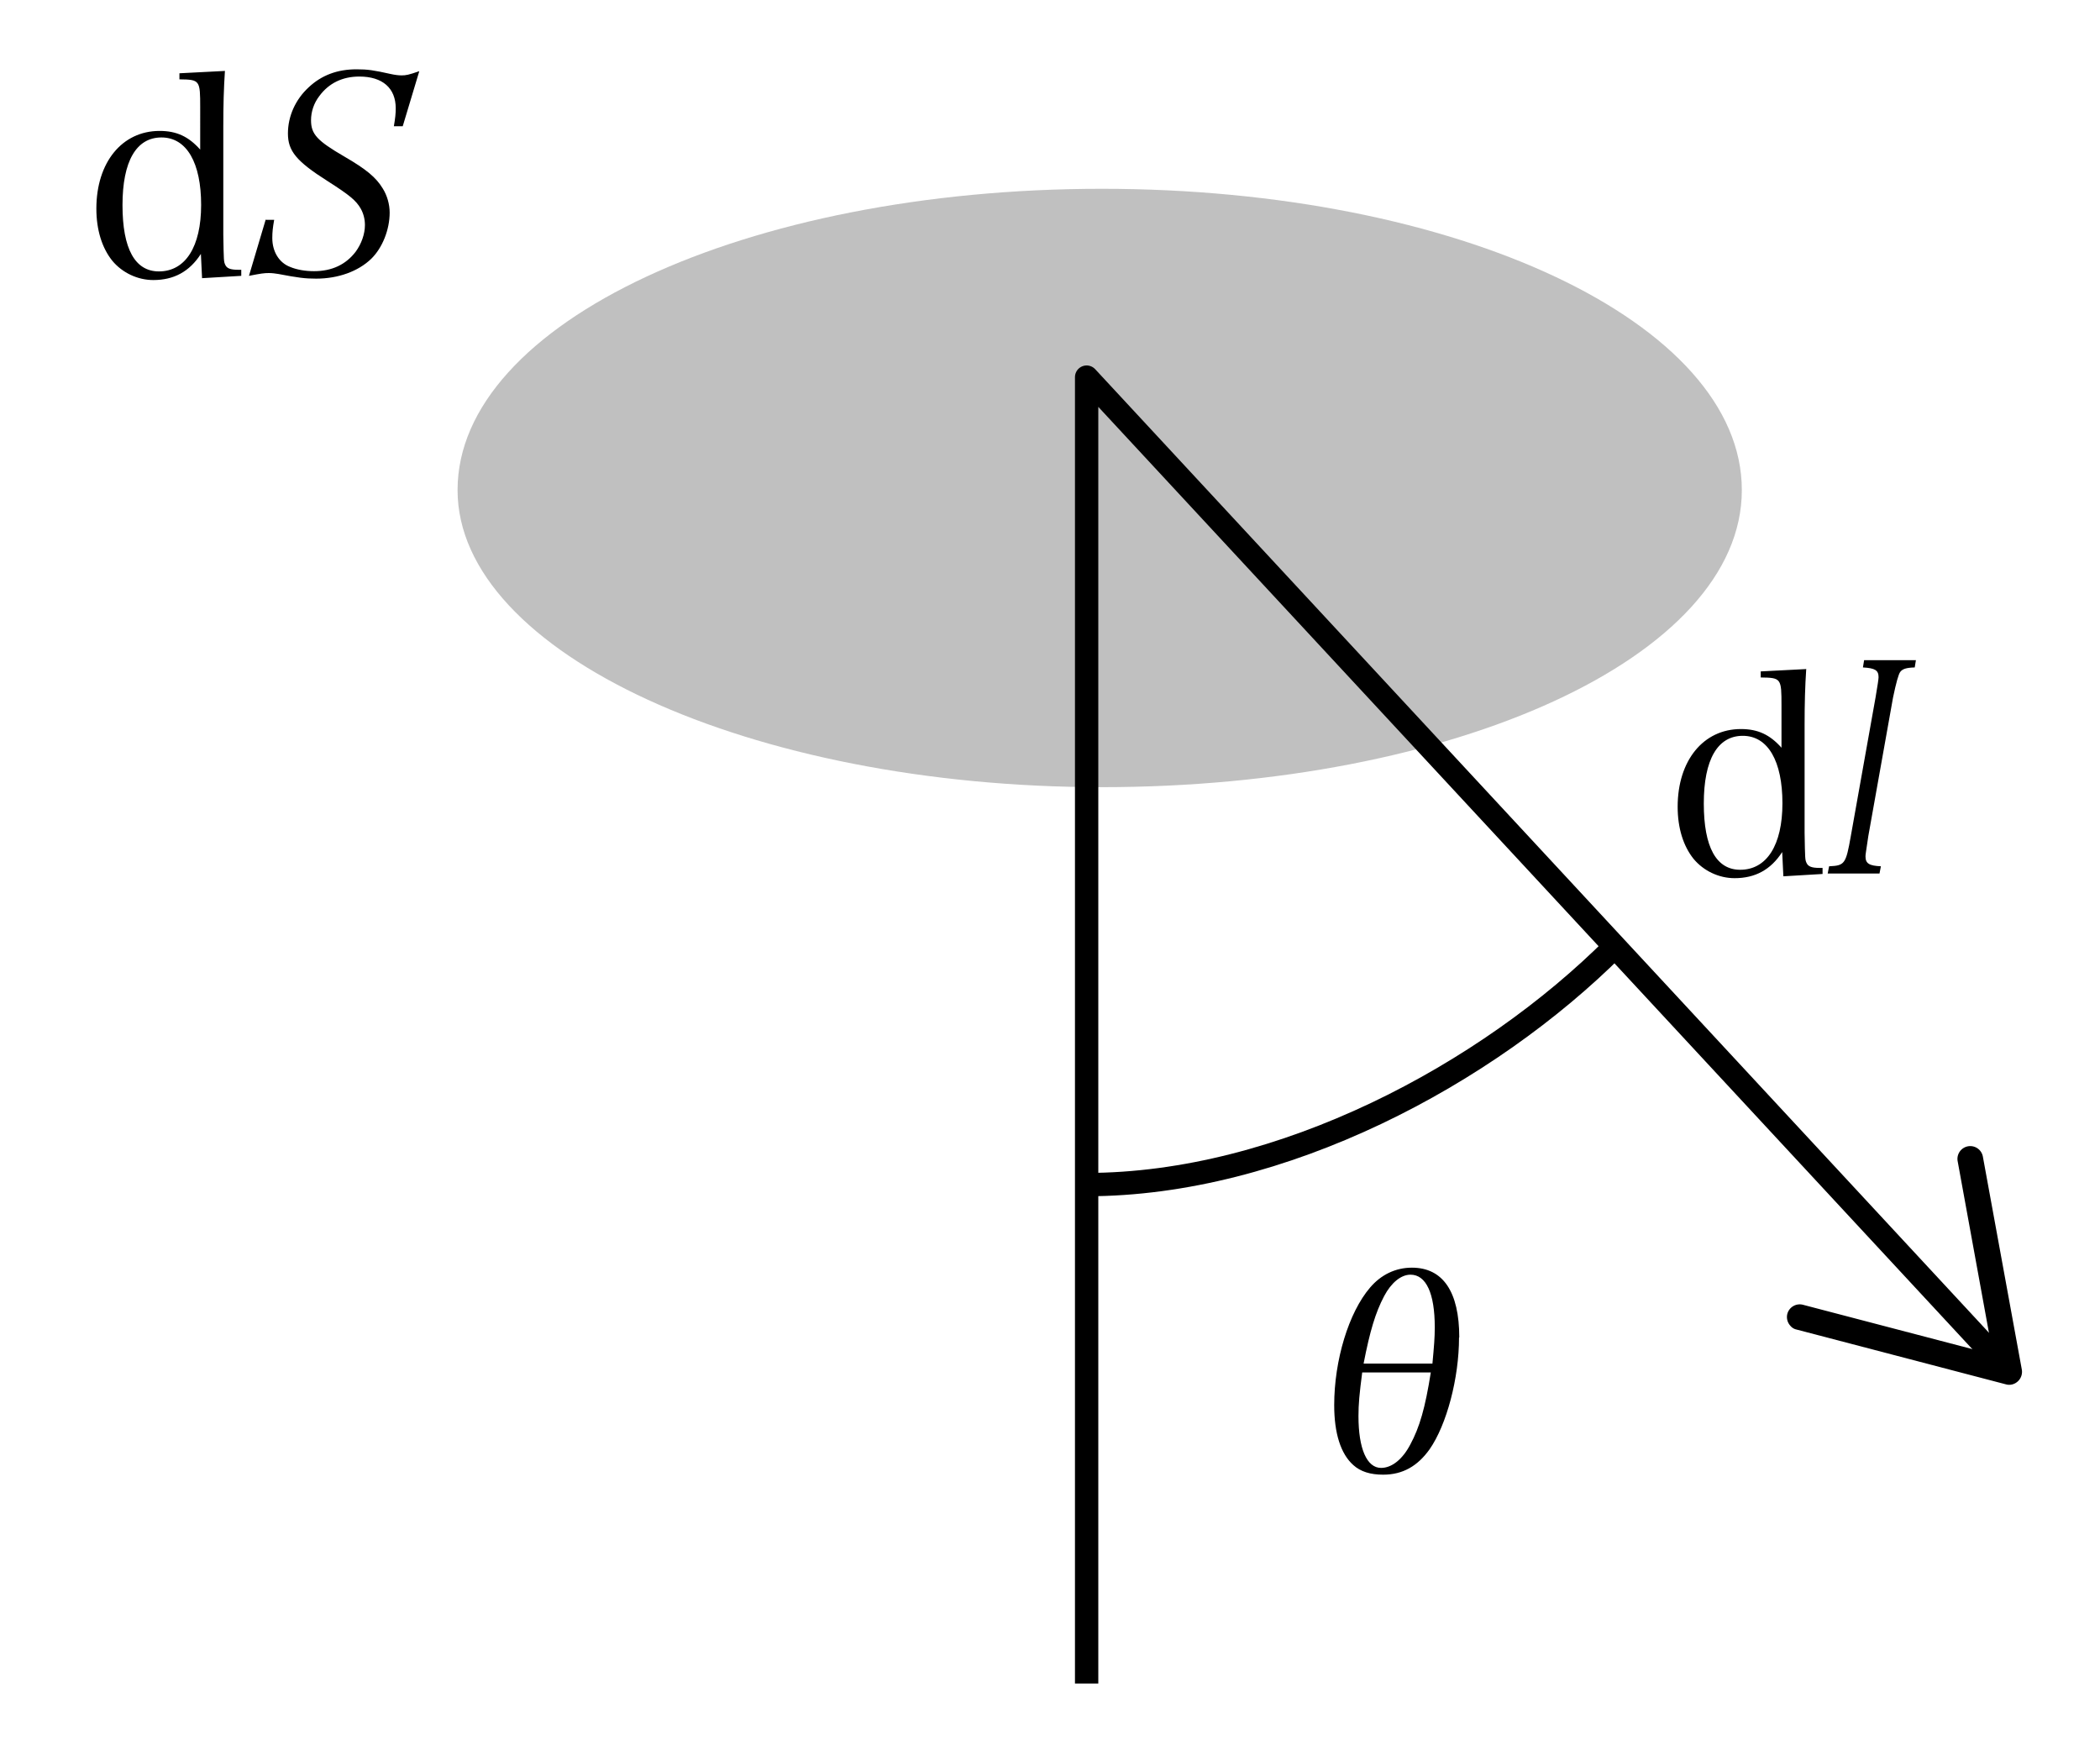 <svg xmlns="http://www.w3.org/2000/svg" id="a" viewBox="0 0 90 75"><defs><style>.c{fill:none;stroke:#000;stroke-linejoin:round}</style></defs><path d="M19.61 21c0-7.17 12.37-12.91 27.61-12.91S74.65 13.83 74.65 21 62.28 33.73 47.22 33.73 19.61 27.99 19.61 21Z" style="fill:silver;fill-rule:evenodd"/><path d="M9.64 3.03c-.05.77-.07 1.46-.07 2.39v4.64c.02 1.13.02 1.14.08 1.28.07.16.22.22.56.22h.13v.26l-1.68.1-.05-1.04C8.12 11.64 7.45 12 6.57 12c-.67 0-1.33-.31-1.76-.83-.44-.55-.68-1.32-.68-2.23 0-1.98 1.1-3.33 2.71-3.33.73 0 1.24.24 1.74.8V4.6c0-1.16-.01-1.19-.89-1.2v-.26l1.94-.1ZM6.92 5.89c-1.08 0-1.67 1.02-1.67 2.9s.54 2.84 1.56 2.84c1.14 0 1.81-1.06 1.81-2.85s-.61-2.89-1.7-2.89ZM11.37 9.42h.38c-.06.34-.08.53-.08.78 0 .58.29 1.06.77 1.24.29.12.65.18 1.02.18.76 0 1.36-.28 1.78-.83.25-.34.4-.76.4-1.15 0-.24-.06-.49-.18-.7-.2-.35-.48-.58-1.42-1.18-1.34-.85-1.7-1.29-1.7-2.04s.33-1.46.88-1.97c.56-.53 1.24-.78 2.06-.78.49 0 .74.04 1.46.2.18.04.34.06.47.06.19 0 .3-.02.76-.18l-.71 2.36h-.38c.06-.35.08-.54.08-.77 0-.86-.56-1.36-1.56-1.36-.73 0-1.31.29-1.71.83-.24.31-.36.68-.36 1.04 0 .6.26.88 1.43 1.56.95.55 1.36.9 1.64 1.36.19.3.3.68.3 1.04 0 .73-.31 1.51-.79 1.98-.56.54-1.42.85-2.36.85-.48 0-.78-.04-1.62-.2-.13-.02-.26-.04-.41-.04-.2 0-.34.02-.85.12l.72-2.42ZM62.53 57.31c0 1.75-.53 3.74-1.26 4.79-.52.73-1.16 1.09-1.99 1.09-.55 0-.97-.13-1.28-.41-.54-.48-.82-1.36-.82-2.57 0-1.92.62-3.97 1.54-5.04.47-.55 1.09-.85 1.79-.85 1.33 0 2.03 1.03 2.03 2.99Zm-4.15 1.5c-.12.93-.16 1.35-.16 1.87 0 1.4.36 2.22.97 2.22.46 0 .92-.37 1.25-1 .4-.74.64-1.57.88-3.09h-2.94Zm3.01-.38c.07-.76.1-1.1.1-1.56 0-1.45-.37-2.25-1.04-2.25-.41 0-.83.35-1.13.92-.37.7-.61 1.5-.88 2.89h2.95ZM77.41 28.66c-.05.77-.07 1.46-.07 2.39v4.64c.02 1.13.02 1.14.08 1.28.07.16.22.22.56.22h.13v.26l-1.68.1-.05-1.04c-.49.76-1.16 1.12-2.04 1.12-.67 0-1.33-.31-1.76-.83-.44-.55-.68-1.32-.68-2.23 0-1.98 1.1-3.33 2.71-3.33.73 0 1.24.24 1.74.8v-1.81c0-1.16-.01-1.19-.89-1.2v-.26l1.94-.1Zm-2.72 2.87c-1.08 0-1.67 1.02-1.67 2.9s.54 2.84 1.56 2.84c1.14 0 1.81-1.06 1.81-2.85s-.61-2.89-1.7-2.89ZM78.4 37.12c.66-.03.71-.1.92-1.29l1.06-5.94q.13-.76.13-.87c0-.3-.15-.39-.67-.42l.05-.31h2.22l-.05.31c-.35.01-.52.06-.62.19q-.11.14-.31 1.1l-1.06 5.94c-.11.74-.12.79-.12.87 0 .3.16.4.66.42l-.06.31h-2.22l.06-.31Z"/><path d="M46.57 72.14V16.16l39.02 42.06" class="c"/><path d="M76.6 56.3a.55.55 0 0 1 .67-.39l8.14 2.13-1.51-8.28a.548.548 0 1 1 1.08-.2l1.67 9.13c.03.18-.03.37-.17.5s-.33.18-.51.13l-8.98-2.35a.464.464 0 0 1-.26-.16.555.555 0 0 1-.13-.51Z"/><path d="M69.21 40.56c-5.48 5.48-14.28 10.2-22.64 10.2" class="c"/></svg>